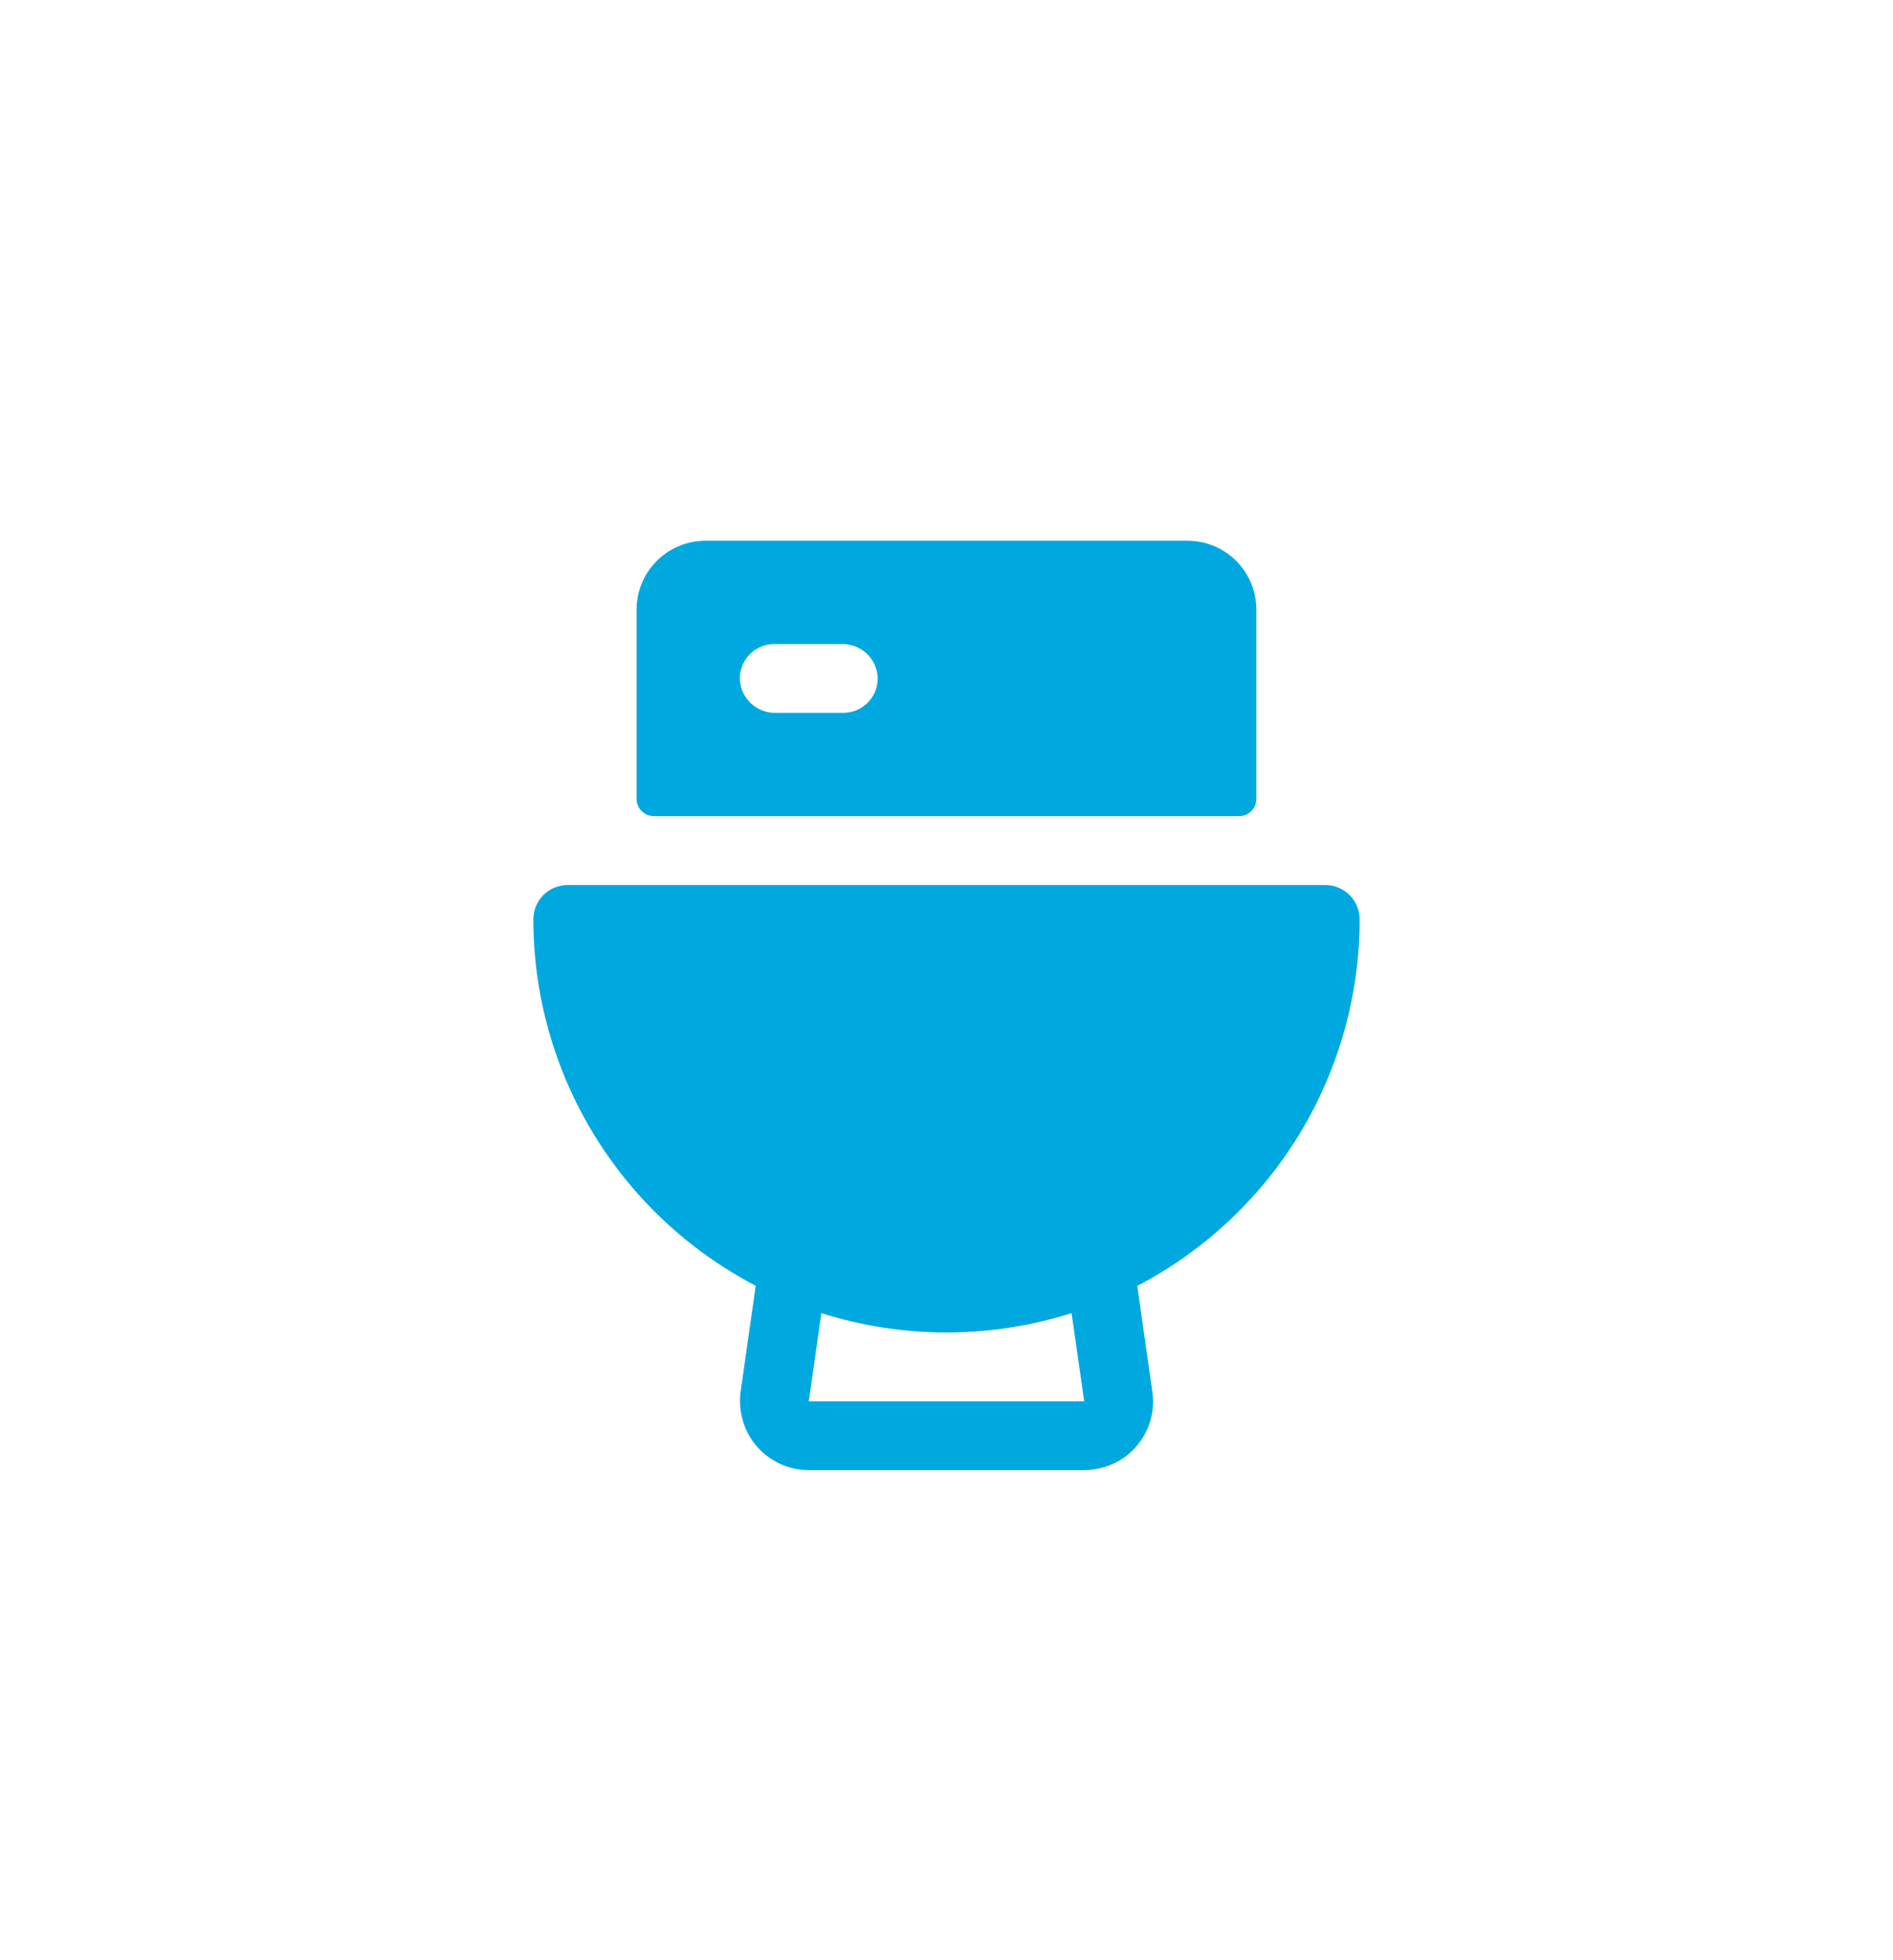 <svg width="28" height="29" viewBox="0 0 28 29" fill="none" xmlns="http://www.w3.org/2000/svg">
<path d="M9.671 12.074H18.329C18.396 12.074 18.461 12.047 18.509 11.999C18.556 11.952 18.583 11.887 18.583 11.819V9.019C18.583 8.748 18.476 8.489 18.285 8.298C18.094 8.107 17.835 8 17.565 8H10.435C10.165 8 9.906 8.107 9.715 8.298C9.524 8.489 9.416 8.748 9.416 9.019V11.819C9.416 11.887 9.443 11.952 9.491 11.999C9.539 12.047 9.604 12.074 9.671 12.074ZM11.454 9.528H12.455C12.586 9.526 12.714 9.574 12.812 9.662C12.909 9.75 12.97 9.872 12.981 10.003C12.986 10.073 12.976 10.143 12.953 10.209C12.929 10.274 12.892 10.335 12.845 10.385C12.797 10.436 12.739 10.477 12.675 10.505C12.611 10.532 12.542 10.546 12.472 10.546H11.471C11.339 10.548 11.212 10.5 11.114 10.412C11.016 10.324 10.956 10.202 10.944 10.071C10.94 10.001 10.949 9.931 10.973 9.866C10.996 9.8 11.033 9.74 11.081 9.689C11.129 9.638 11.186 9.597 11.251 9.57C11.315 9.542 11.384 9.528 11.454 9.528ZM20.111 13.606C20.111 13.539 20.099 13.472 20.073 13.41C20.048 13.347 20.011 13.291 19.963 13.243C19.916 13.195 19.86 13.158 19.797 13.132C19.735 13.106 19.669 13.093 19.602 13.093H8.398C8.331 13.093 8.264 13.106 8.202 13.132C8.14 13.158 8.084 13.195 8.036 13.243C7.989 13.291 7.952 13.347 7.926 13.41C7.901 13.472 7.888 13.539 7.889 13.606C7.89 14.723 8.198 15.818 8.778 16.773C9.358 17.728 10.188 18.505 11.178 19.022L10.958 20.567C10.924 20.785 10.961 21.007 11.061 21.203C11.148 21.368 11.277 21.506 11.436 21.602C11.595 21.699 11.777 21.75 11.963 21.75H16.015C16.236 21.753 16.453 21.686 16.634 21.559C16.784 21.45 16.902 21.302 16.975 21.132C17.047 20.961 17.072 20.773 17.045 20.59L16.821 19.024C17.812 18.507 18.642 17.729 19.223 16.774C19.802 15.819 20.11 14.723 20.111 13.606ZM11.963 20.732L12.149 19.427C13.353 19.808 14.646 19.808 15.85 19.427L16.037 20.732H11.963Z" fill="#00A8E0"/>
</svg>
